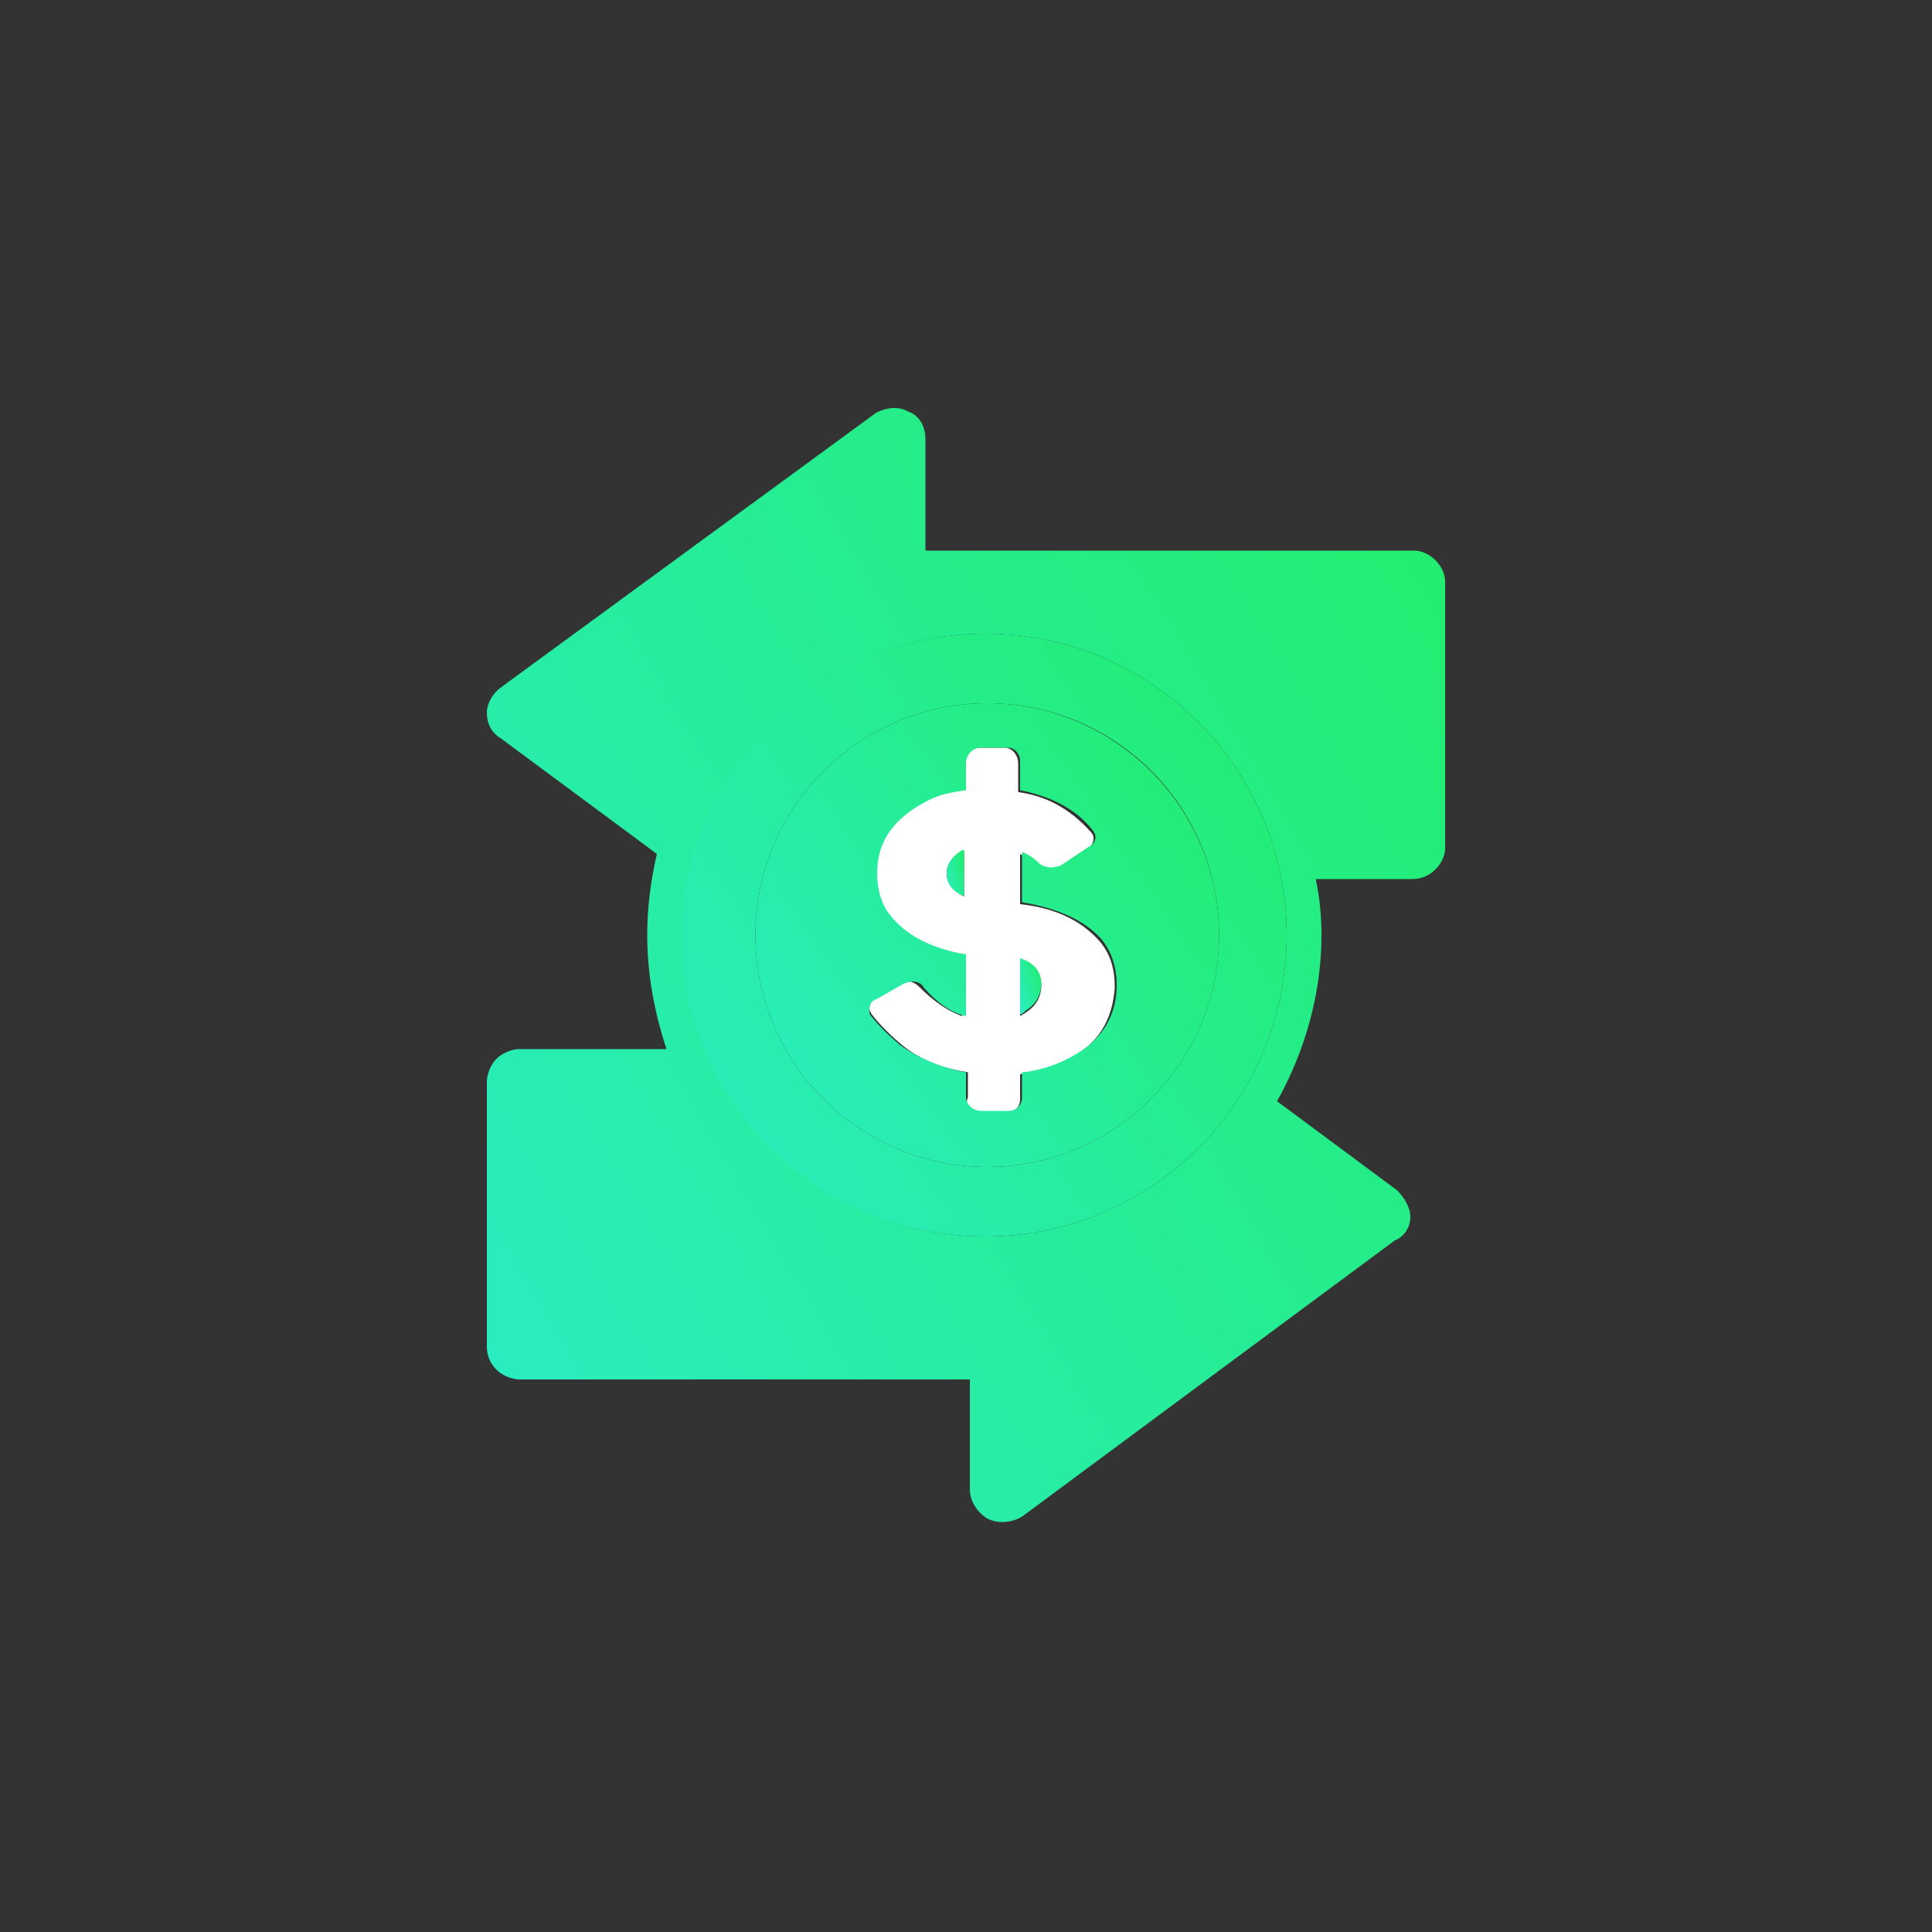<svg width="90" height="90" viewBox="0 0 90 90" fill="none" xmlns="http://www.w3.org/2000/svg">
<rect x="0" y="0" width="90" height="90" fill="#333333" stroke="none"/>
<g clip-path="url(#clip0_1_3473)">
<g clip-path="url(#clip1_1_3473)">
<path d="M66.87 40.5C67.14 40.23 67.32 39.87 67.32 39.51V27.09C67.32 26.73 67.14 26.37 66.87 26.1C66.6 25.83 66.24 25.65 65.88 25.65H43.11V20.43C43.11 19.89 42.84 19.35 42.3 19.17C41.85 18.9 41.22 18.99 40.77 19.26L23.31 32.04C22.95 32.31 22.68 32.76 22.68 33.21C22.68 33.66 22.86 34.11 23.31 34.38L30.6 39.78C30.33 40.95 30.15 42.21 30.15 43.56C30.15 45.45 30.51 47.25 31.05 48.87H24.21C23.85 48.87 23.4 49.05 23.13 49.32C22.86 49.59 22.68 50.04 22.68 50.4V62.73C22.68 63.18 22.86 63.54 23.13 63.81C23.4 64.08 23.85 64.26 24.21 64.26H45.18V69.39C45.18 69.93 45.54 70.47 45.99 70.74C46.53 71.01 47.16 70.92 47.61 70.65L64.98 57.78C65.43 57.6 65.7 57.15 65.7 56.7C65.7 56.25 65.43 55.8 65.07 55.44L59.49 51.3C60.75 49.05 61.56 46.35 61.56 43.56C61.56 42.66 61.47 41.76 61.29 40.95H65.79C66.24 40.95 66.6 40.77 66.87 40.5ZM45.9 57.6C38.16 57.6 31.86 51.3 31.86 43.56C31.86 35.82 38.16 29.52 45.9 29.52C53.64 29.52 59.94 35.82 59.94 43.56C59.94 51.3 53.64 57.6 45.9 57.6Z" fill="url(#paint0_linear_1_3473)"/>
<path d="M31.77 43.56C31.77 51.3 38.07 57.6 45.9 57.6C53.64 57.6 59.94 51.3 59.94 43.56C59.94 35.82 53.64 29.52 45.9 29.52C38.07 29.52 31.77 35.82 31.77 43.56ZM56.79 43.56C56.79 49.5 51.93 54.36 45.99 54.36C40.05 54.36 35.19 49.5 35.19 43.56C35.19 37.62 40.05 32.76 45.99 32.76C52.02 32.76 56.79 37.62 56.79 43.56Z" fill="url(#paint1_linear_1_3473)"/>
<path d="M45.63 51.84H46.89C47.25 51.84 47.52 51.57 47.52 51.21V50.04C48.51 49.86 49.41 49.59 50.13 49.14C51.3 48.42 51.84 47.34 51.93 45.99C51.93 45.18 51.75 44.46 51.21 43.83C50.4 42.93 49.23 42.3 47.52 42.12V39.78C47.79 39.96 48.06 40.14 48.33 40.32C48.51 40.5 48.69 40.5 48.87 40.5C49.05 40.5 49.32 40.41 49.32 40.41L50.67 39.51C50.85 39.42 50.94 39.24 50.94 39.06C50.94 38.88 50.85 38.79 50.76 38.7C49.86 37.71 48.78 37.08 47.43 36.9V35.55C47.43 35.19 47.16 34.83 46.8 34.83H45.54C45.18 34.83 44.82 35.1 44.82 35.55V36.81C44.19 36.9 43.56 37.08 43.11 37.26C41.49 37.98 40.59 39.15 40.68 40.68C40.68 41.4 40.95 42.12 41.31 42.66C42.03 43.65 43.2 44.28 44.82 44.46V47.34C44.1 47.07 43.47 46.62 42.84 45.99C42.66 45.81 42.48 45.72 42.3 45.72C42.21 45.72 41.94 45.81 41.94 45.81L40.68 46.53C40.59 46.62 40.5 46.8 40.5 46.98C40.5 47.07 40.59 47.25 40.68 47.34C41.04 47.79 41.49 48.24 42.03 48.69C42.93 49.41 43.92 49.77 45.09 49.95V51.12C44.91 51.48 45.27 51.84 45.63 51.84ZM47.52 44.73C48.15 44.91 48.51 45.36 48.51 45.9C48.51 46.44 48.24 46.89 47.79 47.16C47.7 47.25 47.61 47.25 47.52 47.34V44.73ZM44.1 40.68C44.1 40.23 44.37 39.96 44.82 39.69H44.91V41.76C44.37 41.49 44.1 41.13 44.1 40.68Z" fill="white"/>
<path d="M44.1 40.68C44.1 41.22 44.37 41.49 44.91 41.76V39.6H44.82C44.37 39.87 44.1 40.23 44.1 40.68Z" fill="url(#paint2_linear_1_3473)"/>
<path d="M47.52 47.25C47.61 47.25 47.7 47.16 47.79 47.07C48.24 46.8 48.51 46.35 48.51 45.81C48.51 45.27 48.15 44.82 47.52 44.64V47.25Z" fill="url(#paint3_linear_1_3473)"/>
<path d="M35.19 43.56C35.19 49.5 40.05 54.36 45.99 54.36C51.93 54.36 56.79 49.5 56.79 43.56C56.79 37.62 51.93 32.76 45.99 32.76C40.05 32.76 35.19 37.62 35.19 43.56ZM47.52 35.46V36.81C48.87 37.08 50.04 37.62 50.85 38.61C50.94 38.7 51.03 38.88 51.03 38.97C51.03 39.15 50.94 39.33 50.76 39.42L49.41 40.32C49.41 40.32 49.14 40.41 48.96 40.41C48.78 40.41 48.51 40.32 48.42 40.23C48.15 39.96 47.88 39.78 47.61 39.69V42.03C49.23 42.3 50.49 42.84 51.3 43.74C51.75 44.28 52.02 45 52.02 45.9C52.02 47.25 51.39 48.33 50.22 49.05C49.5 49.5 48.6 49.86 47.61 49.95V51.12C47.61 51.48 47.34 51.75 46.98 51.75H45.72C45.36 51.75 45 51.48 45 51.12V49.95C43.92 49.77 42.84 49.32 41.94 48.69C41.4 48.24 40.95 47.79 40.59 47.34C40.5 47.25 40.5 47.16 40.5 46.98C40.5 46.8 40.59 46.62 40.86 46.53L42.12 45.81C42.12 45.81 42.39 45.72 42.48 45.72C42.75 45.72 42.93 45.81 43.02 45.99C43.65 46.71 44.28 47.16 45 47.34V44.46C43.38 44.19 42.21 43.56 41.49 42.66C41.04 42.12 40.86 41.4 40.86 40.68C40.86 39.15 41.67 38.07 43.29 37.26C43.83 36.99 44.37 36.9 45 36.81V35.55C45 35.19 45.27 34.83 45.72 34.83H46.98C47.25 34.83 47.52 35.1 47.52 35.46Z" fill="url(#paint4_linear_1_3473)"/>
</g>
</g>
<defs>
<linearGradient id="paint0_linear_1_3473" x1="76.29" y1="3.438" x2="-1.922" y2="49.855" gradientUnits="userSpaceOnUse">
<stop stop-color="#20ED55"/>
<stop offset="1" stop-color="#2BEDD2"/>
</linearGradient>
<linearGradient id="paint1_linear_1_3473" x1="65.6" y1="21.096" x2="20.478" y2="52.327" gradientUnits="userSpaceOnUse">
<stop stop-color="#20ED55"/>
<stop offset="1" stop-color="#2BEDD2"/>
</linearGradient>
<linearGradient id="paint2_linear_1_3473" x1="45.073" y1="38.952" x2="43.274" y2="39.417" gradientUnits="userSpaceOnUse">
<stop stop-color="#20ED55"/>
<stop offset="1" stop-color="#2BEDD2"/>
</linearGradient>
<linearGradient id="paint3_linear_1_3473" x1="48.709" y1="43.857" x2="46.514" y2="44.432" gradientUnits="userSpaceOnUse">
<stop stop-color="#20ED55"/>
<stop offset="1" stop-color="#2BEDD2"/>
</linearGradient>
<linearGradient id="paint4_linear_1_3473" x1="61.13" y1="26.28" x2="26.46" y2="50.2" gradientUnits="userSpaceOnUse">
<stop stop-color="#20ED55"/>
<stop offset="1" stop-color="#2BEDD2"/>
</linearGradient>
<clipPath id="clip0_1_3473">
<rect width="90" height="90" fill="white"/>
</clipPath>
<clipPath id="clip1_1_3473">
<rect width="90" height="90" fill="white"/>
</clipPath>
</defs>
</svg>
